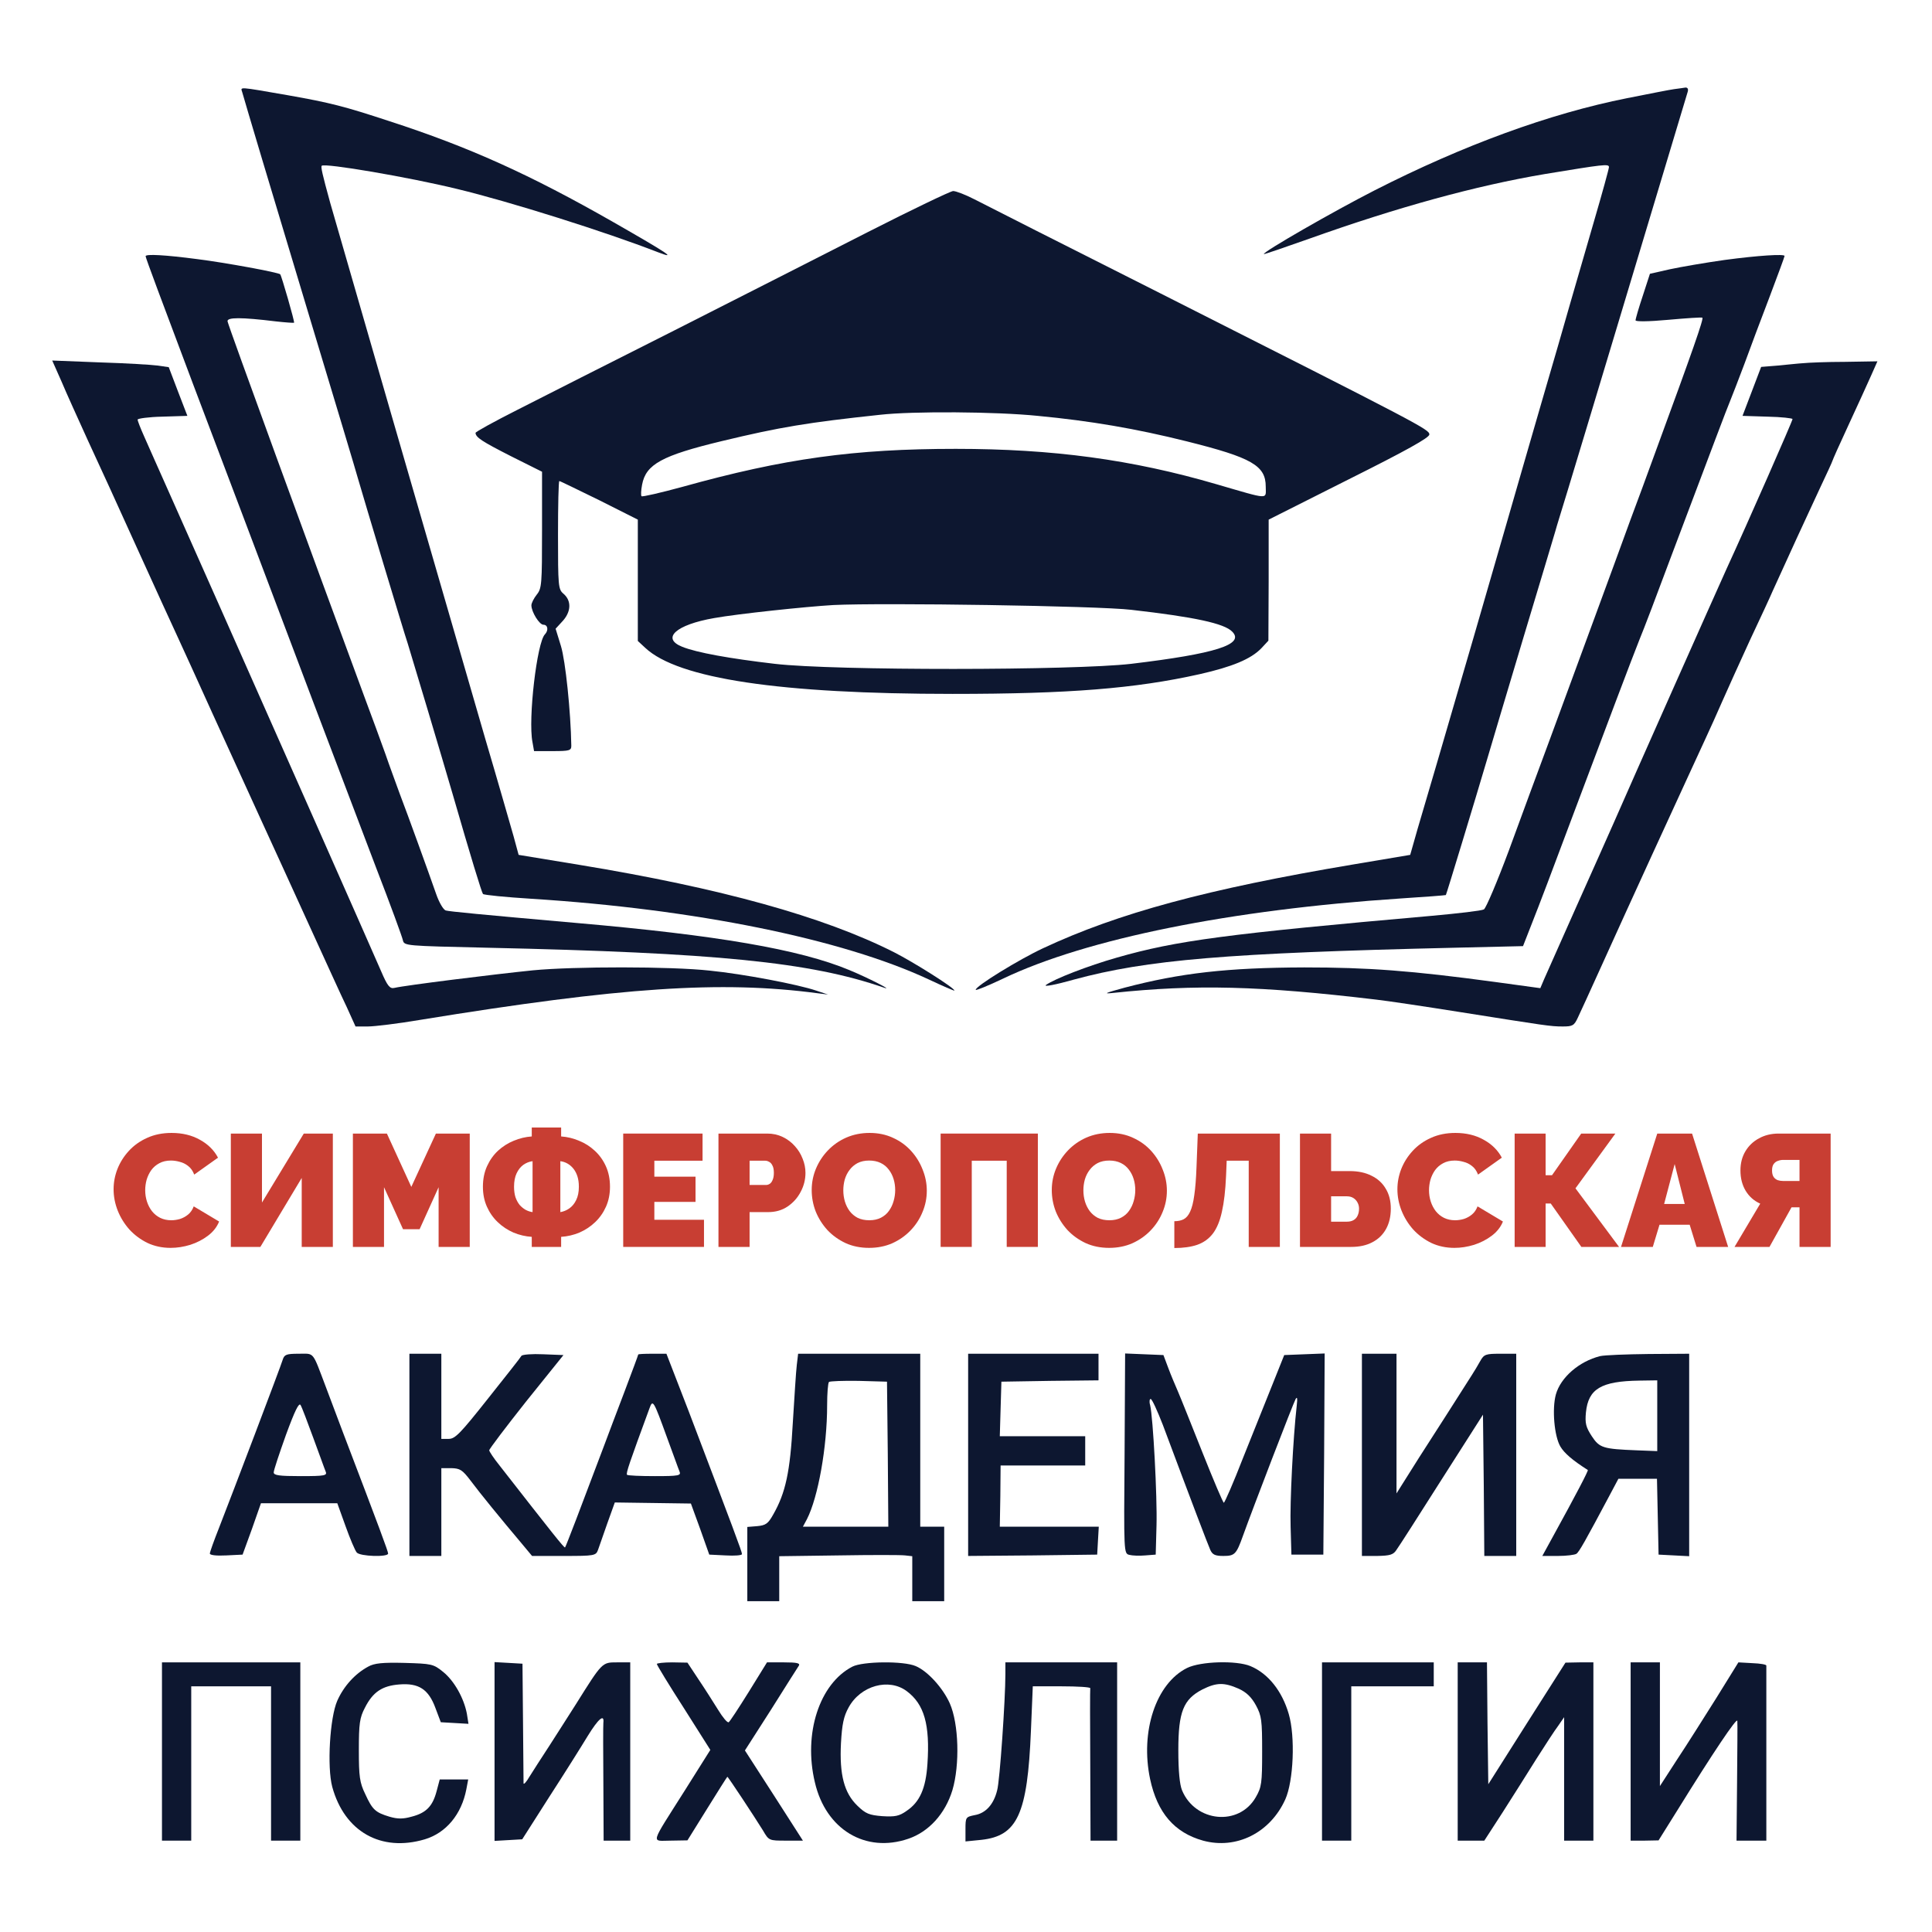 <?xml version="1.0" encoding="UTF-8"?> <svg xmlns="http://www.w3.org/2000/svg" width="1258" height="1258" viewBox="0 0 1258 1258" fill="none"> <path d="M565.168 151.072C536.582 165.625 479.758 194.557 438.699 215.346C397.813 235.962 351.903 259.177 337.004 266.8C321.932 274.422 309.632 281.179 309.632 281.872C309.805 284.817 313.79 287.416 332.5 296.944L352.943 307.166V344.933C352.943 380.275 352.77 383.22 349.478 387.204C347.572 389.63 346.013 392.748 346.013 394.134C346.013 398.465 351.211 406.781 353.809 406.781C356.754 406.781 357.274 410.419 354.849 413.018C349.651 418.042 343.761 468.283 346.706 483.182L347.746 489.072H359.873C370.787 489.072 372 488.726 372 485.607C371.653 463.432 368.188 430.169 365.243 420.641L361.778 409.38L365.763 405.049C372 398.639 372.346 391.189 366.803 386.512C363.511 383.74 363.338 381.314 363.338 348.398C363.338 328.994 363.684 313.229 364.204 313.229C364.724 313.229 376.331 318.946 390.191 325.703L415.311 338.35V377.849V417.349L420.162 421.853C441.644 441.95 507.997 451.825 620.259 451.825C695.794 451.825 739.278 448.36 781.03 439.005C802.512 434.154 814.466 429.13 821.223 422.2L825.901 417.176L826.074 377.849V338.35L878.394 312.016C915.814 293.306 930.713 284.99 930.713 282.911C930.713 279.62 925.689 277.021 755.736 191.092C694.754 160.427 640.182 132.708 634.465 129.763C628.748 126.818 622.511 124.393 620.606 124.393C618.7 124.566 593.753 136.52 565.168 151.072ZM675.698 270.784C710.173 274.076 739.625 279.1 772.888 287.416C815.159 297.984 824.168 303.181 824.168 316.867C824.168 325.356 827.286 325.529 792.118 315.308C737.026 299.196 685.399 292.266 622.338 292.266C556.332 292.266 510.769 298.503 444.243 317.04C430.21 320.852 418.256 323.624 417.736 323.104C417.217 322.584 417.39 319.293 418.083 315.654C420.508 302.315 431.076 296.598 469.883 287.242C507.997 278.06 526.014 275.115 572.964 270.091C594.446 267.666 648.325 268.012 675.698 270.784ZM736.68 397.079C777.739 401.757 797.142 405.915 802.339 411.285C810.655 419.601 791.598 425.665 736.506 432.248C699.086 436.579 542.992 436.752 504.532 432.248C474.907 428.783 453.771 424.972 444.243 421.16C430.383 415.617 440.085 406.781 465.032 402.45C480.451 399.678 524.802 395 542.646 393.961C574.523 392.402 715.024 394.481 736.68 397.079Z" fill="#0D1730"></path> <path d="M157.696 59.945C160.295 69.127 175.714 120.754 201.874 207.549C218.159 261.428 232.192 308.204 233.058 311.496C237.216 325.875 263.029 411.804 265.455 418.907C267.534 425.491 287.803 493.229 294.906 517.657C306.514 557.85 313.617 581.064 314.483 582.104C315.176 582.797 329.382 584.183 346.013 585.222C452.732 591.979 548.19 611.382 604.667 637.715C613.849 642.046 621.472 645.338 621.472 644.992C621.472 643.259 594.792 626.454 582.146 620.044C536.236 596.83 469.19 578.292 377.717 563.22L337.698 556.637L334.406 544.51C332.5 537.926 324.358 509.341 316.042 481.275C280.18 357.752 221.97 156.442 215.04 132.188C209.843 113.304 208.804 108.627 209.497 107.934C211.402 106.028 266.321 115.383 297.505 123.006C332.154 131.322 395.042 151.245 427.958 164.065C441.471 169.262 435.407 165.277 399.719 144.835C345.147 113.651 305.647 95.806 253.327 78.829C224.396 69.3 215.04 66.875 187.495 62.024C154.578 56.307 156.657 56.48 157.696 59.945Z" fill="#0D1730"></path> <path d="M1090.1 58.04C1087.33 58.386 1073.47 61.158 1059.43 63.93C1008.85 73.978 952.715 94.595 895.198 123.873C868.691 137.386 821.915 164.239 822.955 165.452C823.301 165.625 836.468 161.121 852.58 155.403C909.924 134.961 960.858 120.928 1006.07 113.305C1044.01 107.068 1047.65 106.548 1047.65 108.801C1047.65 109.84 1043.32 125.605 1037.95 143.969C1032.58 162.333 1025.65 186.241 1022.53 197.155C1019.41 208.07 1010.93 237.695 1003.48 262.988C996.199 288.282 985.978 323.277 980.954 340.948C963.803 400.371 956.7 424.799 935.91 496.002C931.406 511.248 925.516 531.171 922.917 540.18L918.239 556.638L881.165 562.875C786.227 578.813 728.017 594.578 679.162 617.447C663.57 624.723 635.331 642.047 635.331 644.473C635.331 645.166 643.3 641.874 653.175 637.196C707.574 611.21 801.646 592.326 911.656 585.05C927.941 584.01 941.281 582.971 941.454 582.798C941.801 582.451 960.338 521.469 968.827 492.711C971.079 484.915 981.474 450.266 991.868 415.443C1002.44 380.621 1011.62 349.437 1012.66 346.146C1013.52 342.854 1017.34 330.727 1020.8 319.293C1024.27 307.859 1039.16 258.657 1053.72 210.149C1076.24 135.134 1095.3 71.726 1098.93 59.773C1099.45 58.04 1098.93 57.001 1097.55 57.001C1096.33 57.174 1093.04 57.694 1090.1 58.04Z" fill="#0D1730"></path> <path d="M94.809 166.837C94.809 167.876 105.897 197.501 125.993 250.86C130.497 262.814 145.57 302.487 159.429 339.215C188.534 416.482 221.451 503.451 245.012 565.299C254.194 589.034 261.99 610.343 262.337 612.248C263.203 615.886 264.069 615.886 317.082 617.099C466.419 620.391 527.574 626.454 575.563 643.086C582.492 645.511 564.821 636.503 553.041 631.652C520.644 618.139 466.938 608.957 375.465 600.987C312.577 595.444 292.828 593.538 290.229 592.845C288.67 592.325 285.898 587.648 283.992 582.104C278.968 567.724 265.628 530.823 260.258 516.791C257.832 510.034 253.501 498.427 250.902 490.804C248.13 483.181 242.067 466.376 237.216 453.556C202.221 358.792 148.861 212.746 148.168 209.282C147.649 206.51 157.004 206.51 179.699 209.282C185.936 209.975 191.133 210.321 191.48 210.148C191.999 209.628 183.337 179.657 182.471 178.617C181.431 177.405 146.609 170.995 128.592 168.742C107.456 165.97 94.809 165.277 94.809 166.837Z" fill="#0D1730"></path> <path d="M1123.02 169.262C1110.71 170.995 1094.6 173.767 1087.33 175.326L1074.33 178.271L1069.66 192.65C1067.06 200.446 1064.98 207.549 1064.98 208.589C1064.98 209.455 1073.12 209.455 1086.29 208.242C1097.89 207.203 1107.94 206.51 1108.46 206.856C1109.5 207.376 1102.4 227.646 1077.97 294.172C1072.95 308.031 1065.67 327.781 1061.69 338.349C1050.77 368.494 1024.09 440.736 1009.54 480.409C1002.09 500.333 989.963 533.422 982.514 553.692C974.891 574.135 967.615 591.286 966.229 592.152C964.67 593.018 949.597 594.751 932.446 596.31C798.875 608.091 765.958 612.422 727.325 623.509C708.441 628.88 686.612 637.369 681.068 641.354C679.336 642.74 687.478 641.18 699.086 637.889C746.901 624.895 798.875 620.564 947.345 617.099L991.696 616.06L997.933 600.121C1001.4 591.459 1012.14 563.22 1021.67 537.58C1046.44 471.574 1062.73 428.436 1067.58 416.309C1070 410.592 1079.36 385.991 1088.37 361.737C1116.61 286.895 1123.88 267.492 1126.48 261.255C1127.87 257.964 1132.02 247.049 1135.84 237.001C1139.47 226.953 1146.92 207.203 1152.29 193.17C1157.66 178.964 1162 167.183 1162 166.664C1162 165.278 1145.02 166.317 1123.02 169.262Z" fill="#0D1730"></path> <path d="M40.064 248.436C43.182 255.885 50.978 273.036 57.041 286.376C63.278 299.716 77.658 331.247 89.092 356.54C100.526 381.834 112.48 407.821 115.598 414.577C118.717 421.16 128.938 443.855 138.466 464.818C147.995 485.781 161.854 516.098 169.304 532.383C176.753 548.495 191.133 580.199 201.354 602.547C211.576 624.896 222.49 648.977 225.782 655.734L231.499 668.38H239.468C243.972 668.38 259.391 666.475 273.77 664.049C404.57 642.74 469.537 638.409 532.251 646.725L539.181 647.591L531.385 644.992C519.604 641.008 484.436 634.251 462.087 631.999C436.794 629.227 373.906 629.227 346.88 631.826C321.413 634.424 264.242 641.527 256.792 643.26C253.847 643.953 252.288 642.047 248.13 632.346C242.76 619.872 171.556 458.928 142.971 394.654C133.442 373.172 119.41 341.641 111.787 324.49C104.164 307.339 96.022 289.148 93.769 283.951C91.517 278.927 89.612 274.076 89.612 273.21C89.612 272.517 96.888 271.477 105.723 271.304L122.008 270.784L115.945 255.019L109.881 239.08L102.778 238.041C98.967 237.521 81.816 236.482 64.838 235.962L34 234.749L40.064 248.436Z" fill="#0D1730"></path> <path d="M1174.12 236.482C1170.83 236.655 1163.21 237.521 1157.49 238.041L1146.75 238.907L1140.69 254.846L1134.62 270.784L1150.91 271.304C1159.92 271.477 1167.19 272.343 1167.19 272.863C1167.19 274.076 1138.26 339.909 1124.23 370.4C1118.16 383.74 1060.3 513.846 1051.12 534.982C1047.48 543.125 1036.39 568.245 1026.17 590.94C1016.12 613.462 1006.77 634.598 1005.38 637.716L1002.96 643.433L973.852 639.449C918.933 631.999 890.694 629.92 849.289 629.92C799.048 630.093 768.73 633.558 732.349 643.087C719.702 646.552 717.97 647.245 724.553 646.552C778.605 640.834 820.357 641.874 896.065 650.883C903.688 651.749 927.942 655.387 949.771 658.852C1006.77 667.861 1009.54 668.38 1017.51 668.38C1023.92 668.38 1024.96 667.861 1027.38 662.663C1028.77 659.718 1035.87 644.299 1042.98 628.534C1055.97 599.949 1059.43 592.153 1075.72 556.638C1097.72 508.822 1105.52 491.671 1110.37 481.276C1113.31 475.039 1118.16 464.125 1121.28 457.022C1124.4 449.919 1132.54 431.902 1139.3 417.176C1146.23 402.45 1152.99 387.897 1154.2 384.952C1165.11 360.871 1175.16 339.043 1184.69 318.6C1189.37 308.725 1193.18 300.409 1193.18 300.062C1193.18 299.716 1197.86 289.148 1203.75 276.501C1209.64 263.854 1216.22 249.302 1218.47 244.278L1222.46 235.269L1201.32 235.616C1189.71 235.616 1177.41 236.135 1174.12 236.482Z" fill="#0D1730"></path> <path d="M184.116 885.282C182.731 889.96 151.373 972.424 142.711 994.599C139.419 1002.92 136.647 1010.54 136.647 1011.58C136.647 1012.62 140.805 1013.14 147.389 1012.79L157.957 1012.27L164.02 995.639L169.91 978.834H194.684H219.632L225.002 993.733C227.947 1002.05 231.239 1009.67 232.278 1010.88C234.357 1013.48 252.721 1014 252.721 1011.58C252.721 1010.19 247.524 996.159 223.27 932.578C219.632 923.049 214.607 909.709 212.182 903.126C203.173 879.392 204.906 881.471 194.511 881.471C186.542 881.471 185.156 881.99 184.116 885.282ZM204.04 936.389C207.851 946.611 211.316 956.486 212.009 958.045C213.222 960.817 211.662 961.163 195.724 961.163C181.691 961.163 178.226 960.643 178.226 958.738C178.226 957.352 181.864 946.437 186.195 934.31C191.912 918.718 194.684 913.001 195.724 914.907C196.59 916.293 200.228 925.994 204.04 936.389Z" fill="#0D1730"></path> <path d="M266.581 947.304V1013.14H276.975H287.37V984.551V955.966H293.953C299.497 956.139 301.056 957.005 306.427 964.109C312.49 972.251 326.35 989.229 339.517 1004.82L346.446 1013.14H367.236C387.159 1013.14 388.025 1012.96 389.411 1009.15C390.104 1007.07 392.876 999.277 395.475 991.828L400.325 978.315L425.099 978.661L449.873 979.008L455.937 995.639L461.827 1012.27L472.395 1012.79C478.285 1013.14 483.136 1012.79 483.136 1011.92C483.136 1010.36 477.766 996.159 448.487 919.065L433.935 881.471H424.753C419.729 881.471 415.571 881.644 415.571 881.991C415.571 882.337 411.586 893.078 406.735 905.898C401.885 918.718 395.648 935.003 393.049 942.106C378.323 981.26 368.448 1007.07 367.929 1007.59C367.409 1008.11 359.613 998.238 325.137 954.06C321.499 949.556 318.554 945.052 318.554 944.359C318.554 943.492 329.468 929.113 342.635 912.482L366.889 882.337L353.723 881.817C346.446 881.471 340.036 881.991 339.517 882.857C338.997 883.896 329.122 896.37 317.688 910.749C299.844 933.271 296.379 936.909 292.221 936.909H287.37V909.19V881.471H276.975H266.581V947.304ZM434.455 936.389C438.266 946.611 441.731 956.486 442.424 958.045C443.636 960.817 442.077 961.163 426.485 961.163C416.957 961.163 408.814 960.817 408.295 960.297C407.428 959.431 409.854 952.501 422.847 917.159C425.099 910.922 425.446 911.615 434.455 936.389Z" fill="#0D1730"></path> <path d="M518.826 888.747C518.306 892.905 517.266 909.883 516.227 926.515C514.494 958.392 511.549 972.078 503.407 986.284C500.115 992.174 498.556 993.214 493.012 993.733L486.602 994.253V1018.51V1042.59H496.997H507.391V1027.86V1013.31L546.025 1012.79C567.161 1012.44 586.564 1012.44 589.336 1012.79L594.014 1013.31V1028.04V1042.59H604.408H614.803V1018.33V994.08H607.007H599.211V937.775V881.471H559.538H519.692L518.826 888.747ZM578.075 946.784L578.422 994.08H550.703H522.81L525.409 989.229C532.685 975.023 538.575 942.28 538.575 915.08C538.575 907.458 539.095 900.528 539.788 899.835C540.481 899.315 549.143 898.969 559.192 899.142L577.555 899.662L578.075 946.784Z" fill="#0D1730"></path> <path d="M630.394 947.304V1013.14L672.492 1012.79L714.418 1012.27L714.937 1003.09L715.457 994.08H683.234H651.01L651.357 974.157L651.53 954.234H679.076H706.622V944.705V935.177H678.729H651.01L651.53 917.332L652.05 899.662L683.753 899.142L715.284 898.795V890.133V881.471H672.839H630.394V947.304Z" fill="#0D1730"></path> <path d="M732.262 946.438C731.742 1011.23 731.742 1011.58 735.381 1012.44C737.286 1012.96 741.964 1013.14 745.775 1012.79L752.532 1012.27L753.051 993.214C753.571 974.676 750.799 922.703 748.894 914.907C748.201 912.655 748.547 910.922 749.24 910.922C750.106 910.922 753.571 918.545 757.209 927.9C775.92 977.968 786.488 1005.69 788.047 1009.15C789.433 1012.27 791.165 1013.14 796.536 1013.14C803.985 1013.14 805.025 1012.1 809.356 999.97C815.766 982.126 842.272 913.175 843.658 910.922C844.698 909.19 844.871 910.576 844.351 915.254C841.926 936.736 839.847 978.315 840.367 994.08L840.886 1012.27H851.281H861.676L862.196 946.784L862.542 881.298L849.375 881.817L836.209 882.337L828.586 901.394C824.428 911.789 815.766 933.444 809.356 949.383C803.119 965.494 797.402 978.488 796.882 978.488C796.363 978.488 790.126 963.762 783.023 945.918C775.92 928.074 768.817 910.229 767.084 906.245C765.352 902.26 762.407 895.33 760.674 890.653L757.556 882.337L745.082 881.817L732.609 881.298L732.262 946.438Z" fill="#0D1730"></path> <path d="M886.796 947.304V1013.14H896.845C904.987 1012.96 907.239 1012.44 909.318 1009.15C910.877 1007.07 924.044 986.457 938.77 963.242L965.623 921.144L966.142 967.054L966.489 1013.14H976.884H987.278V947.304V881.471H976.884C967.528 881.471 966.316 881.817 963.89 886.148C962.331 888.92 959.906 893.078 958.173 895.677C952.629 904.512 931.32 937.775 924.044 949.036C920.059 955.273 915.208 963.069 913.13 966.361L909.318 972.424V926.861V881.471H898.057H886.796V947.304Z" fill="#0D1730"></path> <path d="M1041.85 883.03C1028.16 886.495 1016.21 896.889 1013.09 907.977C1010.49 917.505 1012.05 935.176 1016.04 941.933C1018.64 946.264 1023.83 950.768 1033.88 957.178C1034.4 957.525 1026.43 972.77 1011.19 1000.49L1004.26 1013.14H1014.48C1020.02 1013.14 1025.39 1012.44 1026.43 1011.75C1028.16 1010.71 1032.32 1003.26 1048.09 973.637L1053.8 962.895H1066.45H1078.92L1079.44 987.496L1079.96 1012.27L1090.01 1012.79L1099.89 1013.31V947.303V881.47L1073.55 881.644C1059 881.817 1044.8 882.337 1041.85 883.03ZM1079.1 921.836V944.878L1065.76 944.358C1043.76 943.492 1041.5 942.799 1036.48 935.176C1032.67 929.286 1031.97 926.861 1032.67 919.584C1034.23 904.339 1042.54 899.315 1067.49 898.968L1079.1 898.795V921.836Z" fill="#0D1730"></path> <path d="M105.463 1140.47V1198.51H114.992H124.52V1148.27V1098.03H150.507H176.494V1148.27V1198.51H186.022H195.551V1140.47V1082.43H150.507H105.463V1140.47Z" fill="#0D1730"></path> <path d="M239.728 1085.21C231.066 1089.88 223.789 1098.03 219.631 1107.38C214.781 1118.3 212.875 1150.52 216.34 1163.51C224.309 1192.62 248.043 1206.13 276.629 1197.64C290.488 1193.48 300.537 1181.36 303.655 1165.07L304.868 1158.66H295.686H286.331L284.252 1166.46C281.653 1176.16 277.495 1180.49 267.967 1182.92C262.423 1184.48 258.958 1184.48 253.587 1182.92C244.405 1180.14 242.5 1178.41 237.822 1168.19C234.184 1160.74 233.664 1156.76 233.664 1139.61C233.664 1122.28 234.184 1118.47 237.649 1111.89C242.846 1101.66 248.91 1097.68 259.997 1096.81C272.644 1095.77 279.054 1099.93 283.559 1112.23L287.023 1121.41L296.032 1121.93L305.041 1122.45L304.001 1115.87C302.096 1105.82 295.859 1094.56 288.583 1088.67C282.173 1083.47 281.133 1083.3 263.462 1082.78C249.083 1082.43 243.712 1082.95 239.728 1085.21Z" fill="#0D1730"></path> <path d="M322.019 1140.47V1198.68L331.028 1198.16L340.036 1197.64L357.707 1169.92C367.582 1154.68 378.67 1137.01 382.655 1130.42C389.584 1119.16 393.569 1115.7 392.876 1121.76C392.703 1123.49 392.703 1141.51 392.876 1161.61L393.049 1198.51H401.712H410.374V1140.47V1082.43H401.712C392.01 1082.43 392.183 1082.26 375.032 1109.63C370.354 1117.08 362.385 1129.38 357.534 1137.01C352.51 1144.63 346.793 1153.64 344.714 1156.93C342.808 1160.22 341.076 1162.13 340.903 1161.26C340.903 1160.22 340.729 1142.38 340.556 1121.41L340.21 1083.3L331.201 1082.78L322.019 1082.26V1140.47Z" fill="#0D1730"></path> <path d="M427.699 1083.47C427.699 1084.17 435.495 1096.99 445.196 1112.06L462.521 1139.43L446.063 1165.59C422.848 1202.32 423.887 1198.51 436.707 1198.51L447.622 1198.33L460.442 1177.72C467.545 1166.28 473.435 1156.93 473.608 1156.93C474.128 1156.93 491.453 1183.26 496.823 1191.92C500.635 1198.51 500.808 1198.51 511.722 1198.51H522.81L503.926 1169.06L485.043 1139.78L502.02 1113.27C511.202 1098.72 519.345 1085.73 520.211 1084.51C521.077 1082.95 518.825 1082.43 510.509 1082.43H499.422L487.641 1101.49C481.058 1112.06 475.168 1121.07 474.475 1121.41C473.608 1121.93 470.49 1118.12 467.545 1113.27C464.426 1108.25 458.709 1099.24 454.725 1093.35L447.622 1082.61L437.747 1082.43C432.203 1082.43 427.699 1082.95 427.699 1083.47Z" fill="#0D1730"></path> <path d="M555.032 1085.21C533.55 1096.29 522.982 1128.86 530.605 1160.57C537.708 1191.23 563.521 1206.82 591.414 1197.3C604.754 1192.79 615.495 1181.01 620.172 1165.59C625.023 1149.13 624.33 1122.45 618.44 1109.11C613.936 1099.07 604.061 1088.15 596.265 1084.86C588.295 1081.4 561.789 1081.74 555.032 1085.21ZM590.374 1101.14C601.808 1109.63 605.62 1122.97 603.887 1148.61C602.848 1164.55 598.863 1173.39 590.374 1179.1C585.523 1182.57 582.752 1183.09 574.436 1182.57C565.947 1181.88 563.695 1181.01 558.324 1175.81C549.662 1167.5 546.543 1155.54 547.583 1135.1C548.276 1122.8 549.315 1117.6 552.607 1111.71C560.403 1097.51 578.767 1092.48 590.374 1101.14Z" fill="#0D1730"></path> <path d="M654.648 1090.06C654.648 1106.52 651.01 1159.88 649.278 1165.77C647.026 1174.95 641.828 1180.66 634.725 1181.88C628.835 1183.09 628.662 1183.26 628.662 1191.06V1199.03L639.056 1197.99C662.444 1195.39 669.028 1181.36 671.28 1126.96L672.492 1098.03H691.203C701.598 1098.03 709.913 1098.55 709.913 1099.24C709.74 1100.11 709.74 1122.63 709.913 1149.48L710.087 1198.51H718.749H727.411V1140.47V1082.43H691.03H654.648V1090.06Z" fill="#0D1730"></path> <path d="M772.975 1086.07C752.705 1096.12 742.31 1127.48 748.894 1158.49C753.571 1180.32 764.659 1193.31 783.369 1198.51C805.025 1204.4 827.027 1193.48 836.902 1171.66C842.272 1159.7 843.485 1130.77 839.154 1116.04C834.823 1101.15 825.814 1089.71 814.207 1084.86C805.025 1081.05 781.81 1081.74 772.975 1086.07ZM806.584 1099.59C811.781 1102.01 814.9 1105.13 817.845 1110.5C821.483 1117.26 821.829 1120.2 821.829 1140.47C821.829 1161.09 821.483 1163.69 817.672 1170.27C806.757 1189.33 778.345 1186.55 769.683 1165.77C768.124 1161.95 767.257 1153.29 767.257 1139.61C767.257 1114.66 770.549 1106.52 782.849 1100.11C792.205 1095.43 797.056 1095.43 806.584 1099.59Z" fill="#0D1730"></path> <path d="M860.81 1140.47V1198.51H870.338H879.866V1148.27V1098.03H906.719H933.572V1090.23V1082.43H897.191H860.81V1140.47Z" fill="#0D1730"></path> <path d="M949.164 1140.47V1198.51H957.826H966.489L978.269 1180.32C984.679 1170.27 994.554 1154.68 1000.27 1145.5C1005.99 1136.49 1012.4 1126.61 1014.65 1123.67L1018.46 1118.12V1158.32V1198.51H1027.99H1037.52V1140.47V1082.43H1028.51L1019.33 1082.61L994.208 1122.11L969.087 1161.78L968.567 1122.11L968.221 1082.43H958.693H949.164V1140.47Z" fill="#0D1730"></path> <path d="M1061.77 1140.47V1198.51H1070.95L1079.96 1198.34L1092.09 1178.93C1115.48 1141.16 1131.07 1117.95 1131.24 1120.55C1131.42 1121.93 1131.24 1140.12 1131.07 1160.74L1130.72 1198.51H1140.43H1150.13V1142.2C1150.13 1111.19 1150.13 1085.38 1150.13 1084.51C1150.13 1083.82 1146.14 1083.13 1141.12 1082.95L1131.94 1082.43L1117.56 1105.65C1109.59 1118.3 1098.15 1136.49 1091.92 1145.84L1080.83 1162.99V1122.63V1082.43H1071.3H1061.77V1140.47Z" fill="#0D1730"></path> <path d="M73.967 774.388C73.967 769.884 74.798 765.483 76.462 761.187C78.194 756.821 80.689 752.871 83.946 749.337C87.203 745.803 91.153 742.996 95.796 740.917C100.508 738.769 105.809 737.695 111.699 737.695C118.768 737.695 124.935 739.185 130.202 742.165C135.469 745.075 139.384 748.956 141.948 753.807L126.46 764.825C125.559 762.4 124.242 760.528 122.51 759.212C120.847 757.895 119.01 756.994 117.001 756.509C115.06 755.955 113.155 755.678 111.284 755.678C108.373 755.678 105.844 756.267 103.696 757.445C101.617 758.553 99.884 760.043 98.498 761.914C97.182 763.785 96.177 765.864 95.484 768.151C94.86 770.438 94.548 772.725 94.548 775.012C94.548 777.576 94.929 780.036 95.692 782.392C96.454 784.748 97.563 786.862 99.018 788.733C100.473 790.534 102.24 791.955 104.319 792.994C106.467 794.034 108.858 794.554 111.492 794.554C113.363 794.554 115.268 794.276 117.209 793.722C119.149 793.098 120.916 792.128 122.51 790.812C124.104 789.495 125.316 787.728 126.148 785.51L142.676 795.385C141.22 798.989 138.795 802.073 135.399 804.637C132.004 807.201 128.158 809.176 123.861 810.561C119.565 811.878 115.303 812.536 111.076 812.536C105.601 812.536 100.577 811.462 96.004 809.314C91.499 807.097 87.584 804.186 84.257 800.583C81.001 796.91 78.471 792.821 76.669 788.317C74.868 783.743 73.967 779.1 73.967 774.388Z" fill="#C83E33"></path> <path d="M150.306 811.913V738.111H170.576V783.016L197.81 738.111H216.728V811.913H196.458V767.008L169.536 811.913H150.306Z" fill="#C83E33"></path> <path d="M285.598 811.913V773.037L273.229 800.375H262.418L250.048 773.037V811.913H229.779V738.111H251.92L267.823 772.829L283.831 738.111H305.868V811.913H285.598Z" fill="#C83E33"></path> <path d="M346.253 811.913V805.364C342.095 805.087 338.11 804.151 334.299 802.558C330.488 800.894 327.092 798.642 324.112 795.801C321.132 792.96 318.776 789.599 317.044 785.718C315.311 781.838 314.445 777.506 314.445 772.725C314.445 767.735 315.346 763.266 317.148 759.316C318.949 755.366 321.34 752.005 324.32 749.233C327.369 746.461 330.765 744.313 334.507 742.788C338.318 741.194 342.234 740.259 346.253 739.982V734.161H365.379V739.982C369.398 740.259 373.279 741.194 377.021 742.788C380.832 744.313 384.228 746.461 387.208 749.233C390.257 752.005 392.682 755.366 394.484 759.316C396.286 763.266 397.187 767.735 397.187 772.725C397.187 777.506 396.32 781.838 394.588 785.718C392.856 789.599 390.499 792.96 387.52 795.801C384.54 798.642 381.144 800.894 377.333 802.558C373.521 804.151 369.537 805.087 365.379 805.364V811.913H346.253ZM346.773 789.252V756.093C344.624 756.371 342.615 757.168 340.744 758.484C338.942 759.801 337.487 761.637 336.378 763.993C335.269 766.349 334.715 769.26 334.715 772.725C334.715 775.289 335.027 777.576 335.65 779.585C336.343 781.526 337.244 783.189 338.353 784.575C339.531 785.891 340.848 786.966 342.303 787.797C343.758 788.559 345.248 789.045 346.773 789.252ZM364.859 789.252C366.938 788.906 368.879 788.109 370.68 786.862C372.551 785.545 374.041 783.743 375.15 781.456C376.328 779.1 376.917 776.19 376.917 772.725C376.917 770.161 376.605 767.909 375.982 765.968C375.358 764.028 374.492 762.365 373.383 760.979C372.274 759.593 370.992 758.484 369.537 757.653C368.082 756.821 366.522 756.301 364.859 756.093V789.252Z" fill="#C83E33"></path> <path d="M458.395 794.242V811.913H405.798V738.111H457.46V755.782H426.068V766.176H452.886V782.6H426.068V794.242H458.395Z" fill="#C83E33"></path> <path d="M467.821 811.913V738.111H499.629C503.232 738.111 506.558 738.838 509.607 740.294C512.657 741.749 515.29 743.724 517.507 746.218C519.725 748.644 521.423 751.381 522.601 754.43C523.848 757.479 524.472 760.563 524.472 763.682C524.472 768.047 523.432 772.17 521.353 776.051C519.344 779.932 516.503 783.12 512.83 785.614C509.226 788.04 504.999 789.252 500.148 789.252H488.091V811.913H467.821ZM488.091 771.581H498.797C499.629 771.581 500.426 771.339 501.188 770.854C501.95 770.369 502.574 769.537 503.059 768.359C503.613 767.181 503.89 765.622 503.89 763.682C503.89 761.603 503.579 760.009 502.955 758.9C502.401 757.722 501.673 756.925 500.772 756.509C499.94 756.024 499.109 755.782 498.277 755.782H488.091V771.581Z" fill="#C83E33"></path> <path d="M565.848 812.536C560.234 812.536 555.141 811.497 550.567 809.418C545.994 807.27 542.044 804.429 538.717 800.894C535.46 797.291 532.931 793.272 531.129 788.837C529.397 784.332 528.531 779.689 528.531 774.908C528.531 769.988 529.466 765.31 531.337 760.875C533.208 756.44 535.807 752.49 539.133 749.025C542.529 745.491 546.513 742.719 551.087 740.709C555.73 738.7 560.789 737.695 566.263 737.695C571.876 737.695 576.97 738.769 581.543 740.917C586.117 742.996 590.032 745.837 593.289 749.441C596.546 753.044 599.041 757.098 600.774 761.603C602.575 766.038 603.476 770.611 603.476 775.324C603.476 780.174 602.541 784.817 600.67 789.252C598.868 793.687 596.269 797.672 592.874 801.206C589.547 804.671 585.597 807.443 581.024 809.522C576.45 811.532 571.391 812.536 565.848 812.536ZM549.112 775.116C549.112 777.61 549.459 780.036 550.152 782.392C550.845 784.679 551.884 786.758 553.27 788.629C554.656 790.43 556.388 791.886 558.467 792.994C560.616 794.034 563.145 794.554 566.055 794.554C568.966 794.554 571.495 793.999 573.644 792.891C575.792 791.782 577.524 790.292 578.841 788.421C580.227 786.48 581.232 784.367 581.855 782.08C582.548 779.724 582.895 777.333 582.895 774.908C582.895 772.413 582.548 770.022 581.855 767.735C581.162 765.449 580.123 763.404 578.737 761.603C577.351 759.732 575.584 758.276 573.436 757.237C571.287 756.197 568.793 755.678 565.951 755.678C563.041 755.678 560.512 756.232 558.363 757.341C556.284 758.45 554.552 759.939 553.166 761.81C551.78 763.612 550.741 765.691 550.048 768.047C549.424 770.334 549.112 772.69 549.112 775.116Z" fill="#C83E33"></path> <path d="M612.483 811.913V738.111H675.787V811.913H655.517V755.782H632.753V811.913H612.483Z" fill="#C83E33"></path> <path d="M722.174 812.536C716.561 812.536 711.467 811.497 706.893 809.418C702.32 807.27 698.37 804.429 695.044 800.894C691.787 797.291 689.257 793.272 687.455 788.837C685.723 784.332 684.857 779.689 684.857 774.908C684.857 769.988 685.792 765.31 687.663 760.875C689.534 756.44 692.133 752.49 695.459 749.025C698.855 745.491 702.84 742.719 707.413 740.709C712.056 738.7 717.115 737.695 722.589 737.695C728.203 737.695 733.296 738.769 737.87 740.917C742.443 742.996 746.359 745.837 749.616 749.441C752.873 753.044 755.367 757.098 757.1 761.603C758.901 766.038 759.802 770.611 759.802 775.324C759.802 780.174 758.867 784.817 756.996 789.252C755.194 793.687 752.595 797.672 749.2 801.206C745.874 804.671 741.923 807.443 737.35 809.522C732.776 811.532 727.717 812.536 722.174 812.536ZM705.438 775.116C705.438 777.61 705.785 780.036 706.478 782.392C707.171 784.679 708.21 786.758 709.596 788.629C710.982 790.43 712.714 791.886 714.793 792.994C716.942 794.034 719.471 794.554 722.382 794.554C725.292 794.554 727.821 793.999 729.97 792.891C732.118 791.782 733.85 790.292 735.167 788.421C736.553 786.48 737.558 784.367 738.181 782.08C738.874 779.724 739.221 777.333 739.221 774.908C739.221 772.413 738.874 770.022 738.181 767.735C737.488 765.449 736.449 763.404 735.063 761.603C733.677 759.732 731.91 758.276 729.762 757.237C727.614 756.197 725.119 755.678 722.278 755.678C719.367 755.678 716.838 756.232 714.689 757.341C712.611 758.45 710.878 759.939 709.492 761.81C708.106 763.612 707.067 765.691 706.374 768.047C705.75 770.334 705.438 772.69 705.438 775.116Z" fill="#C83E33"></path> <path d="M813.09 811.913V755.782H798.746L798.33 765.76C797.914 775.185 797.013 782.946 795.627 789.045C794.311 795.073 792.336 799.82 789.702 803.285C787.069 806.681 783.674 809.106 779.516 810.561C775.427 811.947 770.472 812.64 764.651 812.64V795.177C767.007 795.177 769.017 794.762 770.68 793.93C772.413 793.029 773.833 791.366 774.942 788.941C776.12 786.446 777.021 782.877 777.645 778.234C778.338 773.522 778.823 767.354 779.1 759.732L779.931 738.111H833.36V811.913H813.09Z" fill="#C83E33"></path> <path d="M846.465 811.913V738.111H866.734V762.538H878.792C884.336 762.538 889.083 763.543 893.033 765.553C897.052 767.493 900.136 770.299 902.284 773.972C904.502 777.576 905.61 781.907 905.61 786.966C905.61 792.094 904.571 796.529 902.492 800.271C900.413 804.013 897.433 806.889 893.553 808.898C889.741 810.908 885.167 811.913 879.832 811.913H846.465ZM866.734 795.489H876.921C878.723 795.489 880.213 795.143 881.391 794.45C882.569 793.757 883.435 792.787 883.989 791.539C884.613 790.223 884.925 788.698 884.925 786.966C884.925 785.58 884.613 784.298 883.989 783.12C883.366 781.872 882.465 780.867 881.287 780.105C880.109 779.343 878.654 778.962 876.921 778.962H866.734V795.489Z" fill="#C83E33"></path> <path d="M909.905 774.388C909.905 769.884 910.737 765.483 912.4 761.187C914.133 756.821 916.627 752.871 919.884 749.337C923.141 745.803 927.091 742.996 931.734 740.917C936.447 738.769 941.748 737.695 947.638 737.695C954.706 737.695 960.874 739.185 966.141 742.165C971.407 745.075 975.323 748.956 977.887 753.807L962.399 764.825C961.498 762.4 960.181 760.528 958.449 759.212C956.785 757.895 954.949 756.994 952.939 756.509C950.999 755.955 949.093 755.678 947.222 755.678C944.312 755.678 941.782 756.267 939.634 757.445C937.555 758.553 935.823 760.043 934.437 761.914C933.12 763.785 932.115 765.864 931.422 768.151C930.799 770.438 930.487 772.725 930.487 775.012C930.487 777.576 930.868 780.036 931.63 782.392C932.393 784.748 933.501 786.862 934.957 788.733C936.412 790.534 938.179 791.955 940.258 792.994C942.406 794.034 944.797 794.554 947.43 794.554C949.301 794.554 951.207 794.276 953.147 793.722C955.088 793.098 956.855 792.128 958.449 790.812C960.042 789.495 961.255 787.728 962.087 785.51L978.614 795.385C977.159 798.989 974.734 802.073 971.338 804.637C967.942 807.201 964.096 809.176 959.8 810.561C955.503 811.878 951.242 812.536 947.014 812.536C941.54 812.536 936.516 811.462 931.942 809.314C927.438 807.097 923.522 804.186 920.196 800.583C916.939 796.91 914.41 792.821 912.608 788.317C910.806 783.743 909.905 779.1 909.905 774.388Z" fill="#C83E33"></path> <path d="M986.245 811.913V738.111H1006.41V765.241H1010.57L1029.59 738.111H1051.83L1025.85 773.764L1054.23 811.913H1029.69L1009.74 783.639H1006.41V811.913H986.245Z" fill="#C83E33"></path> <path d="M1079.11 738.111H1101.77L1125.26 811.913H1104.68L1100.21 797.464H1080.57L1076.2 811.913H1055.51L1079.11 738.111ZM1096.99 783.951L1090.44 757.964L1083.58 783.951H1096.99Z" fill="#C83E33"></path> <path d="M1129.42 811.913L1146.16 783.743C1142.14 781.941 1138.98 779.17 1136.7 775.427C1134.41 771.616 1133.27 767.181 1133.27 762.122C1133.27 757.41 1134.34 753.252 1136.49 749.649C1138.64 746.045 1141.58 743.239 1145.32 741.229C1149.07 739.15 1153.33 738.111 1158.11 738.111H1192V811.913H1171.73V786.134H1169.13C1168.71 786.134 1168.26 786.134 1167.78 786.134C1167.36 786.134 1166.94 786.134 1166.53 786.134L1152.18 811.913H1129.42ZM1161.02 768.983H1171.73V755.262H1161.02C1159.91 755.262 1158.8 755.47 1157.69 755.886C1156.58 756.232 1155.65 756.925 1154.89 757.964C1154.19 758.935 1153.85 760.321 1153.85 762.122C1153.85 763.924 1154.19 765.345 1154.89 766.384C1155.58 767.354 1156.48 768.047 1157.59 768.463C1158.7 768.81 1159.84 768.983 1161.02 768.983Z" fill="#C83E33"></path> </svg> 